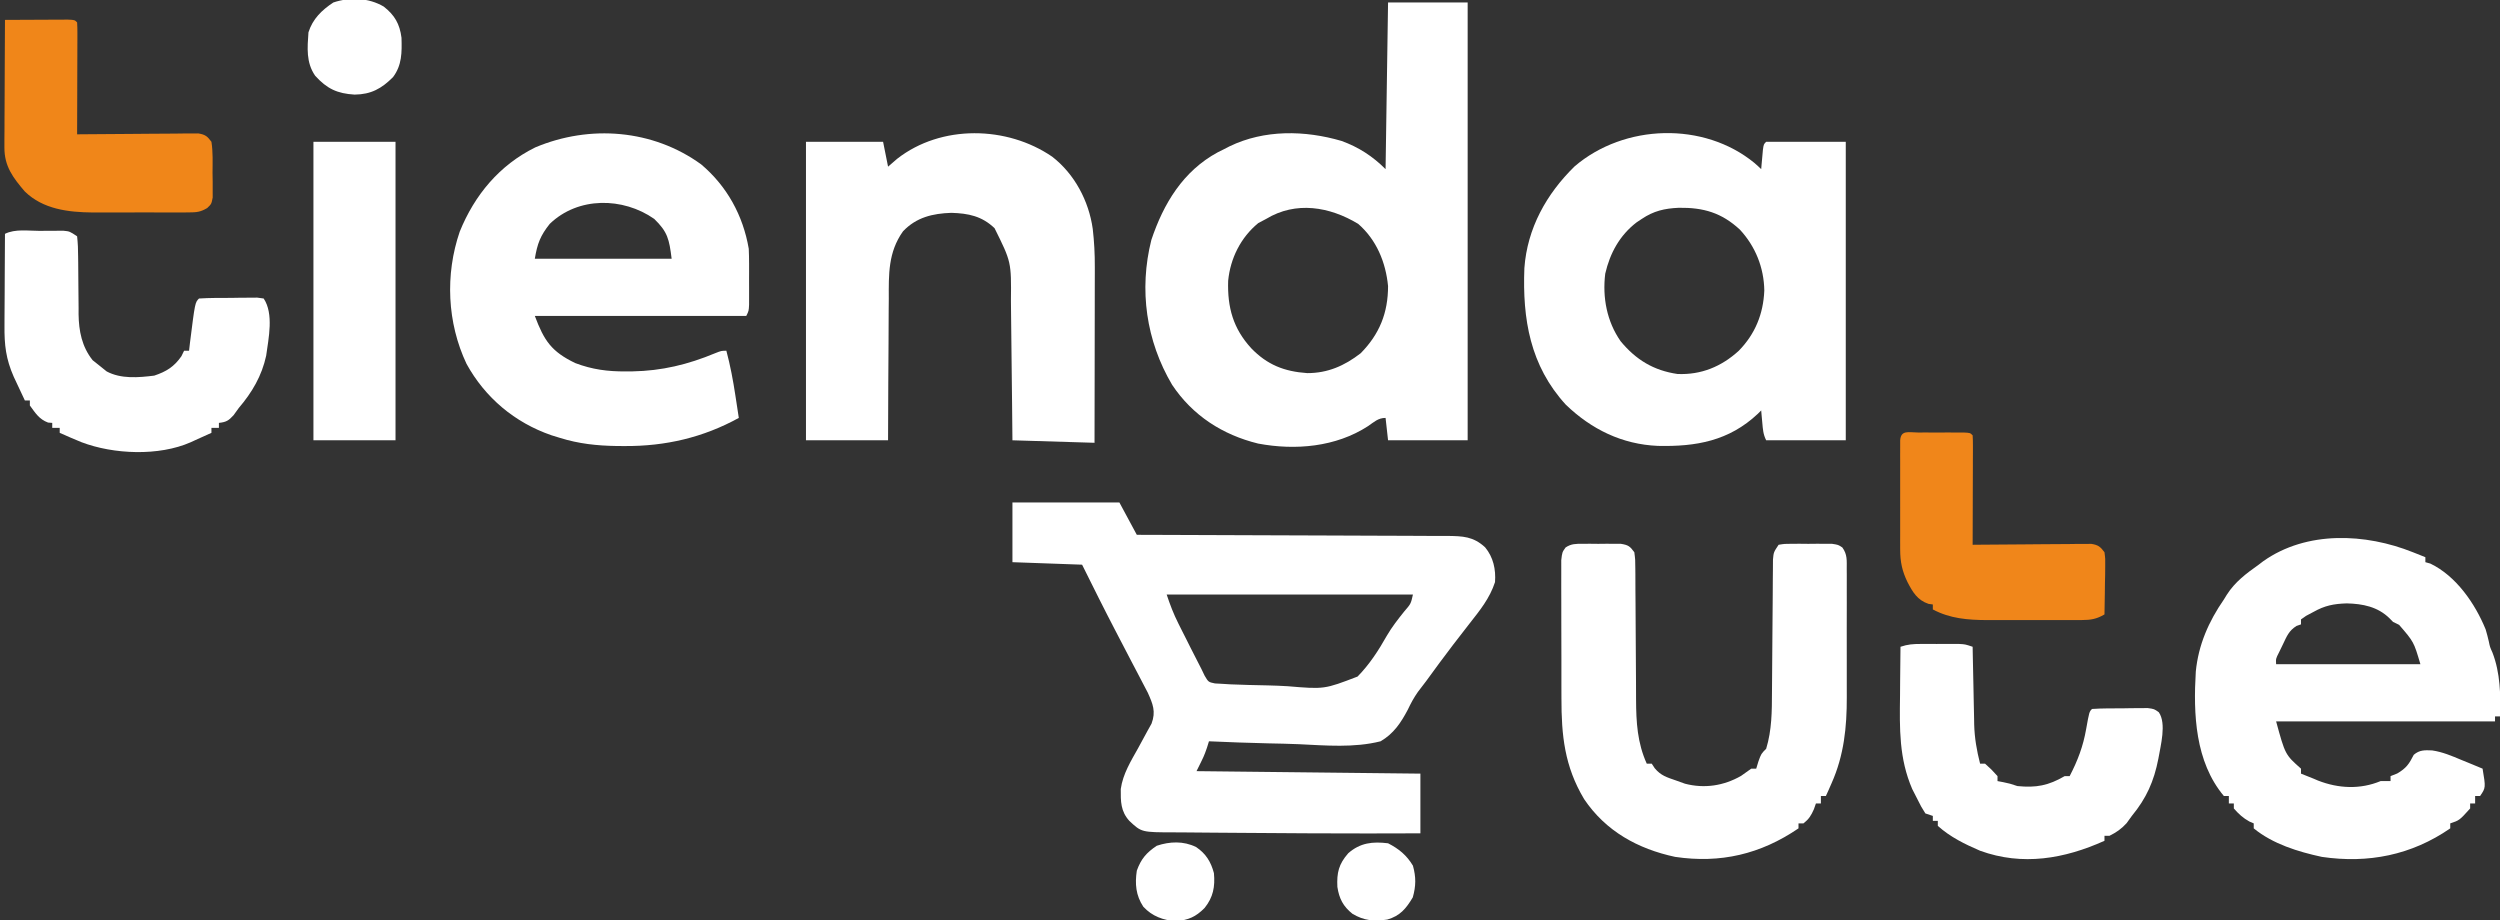 <?xml version="1.0" encoding="UTF-8"?>
<svg version="1.1" xmlns="http://www.w3.org/2000/svg" width="1005" height="370">
<rect width="100%" height="100%" fill="#333333" stroke="none"/>
<path d="M0 0 C10.56 0 21.12 0 32 0 C32 58.08 32 116.16 32 176 C21.44 176 10.88 176 0 176 C-0.495 171.545 -0.495 171.545 -1 167 C-4.002 167 -5.6 168.64 -8.062 170.312 C-20.988 178.687 -37.206 180.136 -52.227 177.316 C-66.519 173.809 -78.572 166.065 -86.812 153.688 C-97.272 136.001 -100.189 115.49 -95.16 95.469 C-90.256 80.806 -82.401 67.768 -68.434 60.207 C-67.631 59.809 -66.827 59.41 -66 59 C-64.873 58.418 -64.873 58.418 -63.723 57.824 C-49.704 51.049 -33.441 51.344 -18.719 55.656 C-11.812 58.152 -6.175 61.825 -1 67 C-0.67 44.89 -0.34 22.78 0 0 Z M-49 87 C-50.052 87.557 -51.104 88.114 -52.188 88.688 C-59.234 94.481 -63.4 102.855 -64.281 111.883 C-64.61 122.584 -62.289 131.043 -55 139 C-48.554 145.673 -41.713 148.345 -32.504 148.992 C-24.256 149.018 -17.481 146.024 -11 141 C-3.435 133.321 0 124.743 0 114 C-0.926 104.452 -4.648 95.388 -12 89 C-23.506 82.053 -37.055 79.767 -49 87 Z " fill="#FFFFFF" transform="translate(558,1)"/>
<path d="M0 0 C14.19 0 28.38 0 43 0 C45.31 4.29 47.62 8.58 50 13 C51.665 13.004 53.331 13.007 55.047 13.011 C70.732 13.048 86.418 13.105 102.103 13.184 C110.168 13.224 118.232 13.256 126.296 13.271 C133.326 13.284 140.356 13.311 147.385 13.355 C151.107 13.377 154.828 13.393 158.549 13.392 C162.706 13.391 166.862 13.421 171.018 13.454 C172.249 13.449 173.481 13.444 174.75 13.439 C181.103 13.517 185.216 13.63 190 18 C193.317 22.003 194.372 26.866 194 32 C191.874 38.53 187.896 43.399 183.688 48.75 C182.236 50.624 180.785 52.499 179.336 54.375 C178.243 55.787 178.243 55.787 177.128 57.227 C173.442 62.031 169.872 66.92 166.309 71.815 C165.234 73.286 164.124 74.733 162.99 76.158 C161.313 78.553 160.164 80.705 158.923 83.324 C156.122 88.612 153.252 92.927 148 96 C137.354 98.688 125.991 97.685 115.122 97.167 C111.047 96.992 106.97 96.915 102.893 96.83 C94.923 96.649 86.963 96.36 79 96 C78.598 97.299 78.598 97.299 78.188 98.625 C77 102 77 102 74 108 C118.55 108.495 118.55 108.495 164 109 C164 116.92 164 124.84 164 133 C150 133.073 136 133.058 122 133 C120.596 132.995 119.192 132.99 117.787 132.984 C109.293 132.951 100.799 132.898 92.305 132.814 C88.387 132.776 84.47 132.745 80.552 132.729 C76.807 132.714 73.062 132.68 69.318 132.632 C67.923 132.617 66.528 132.609 65.134 132.608 C51.896 132.592 51.896 132.592 47 128 C43.5 124.15 43.499 120.165 43.55 115.18 C44.412 109.087 47.602 104.001 50.562 98.688 C51.808 96.429 53.039 94.162 54.254 91.887 C54.804 90.899 55.354 89.911 55.92 88.893 C57.73 84.045 56.463 81.03 54.393 76.423 C53.709 75.098 53.016 73.778 52.316 72.461 C51.945 71.746 51.573 71.03 51.19 70.293 C49.988 67.983 48.776 65.679 47.562 63.375 C46.327 61.005 45.094 58.634 43.861 56.263 C43.047 54.699 42.232 53.134 41.416 51.571 C36.826 42.771 32.41 33.891 28 25 C14.14 24.505 14.14 24.505 0 24 C0 16.08 0 8.16 0 0 Z M62 37 C63.407 41.222 64.749 44.746 66.715 48.66 C67.236 49.701 67.758 50.742 68.295 51.814 C68.837 52.886 69.379 53.958 69.938 55.062 C70.476 56.138 71.014 57.214 71.568 58.322 C73.756 62.675 73.756 62.675 76 67 C76.414 67.862 76.829 68.723 77.256 69.611 C78.777 72.196 78.777 72.196 81.417 72.743 C82.375 72.795 83.332 72.847 84.319 72.901 C85.408 72.968 86.498 73.036 87.62 73.105 C88.801 73.145 89.982 73.185 91.199 73.227 C92.422 73.269 93.645 73.312 94.905 73.356 C97.503 73.43 100.102 73.487 102.7 73.531 C105.337 73.593 107.972 73.702 110.605 73.859 C125.384 75.103 125.384 75.103 138.748 69.971 C143.571 65.052 147.15 59.5 150.527 53.525 C152.569 50.025 154.967 46.972 157.5 43.812 C160.17 40.726 160.17 40.726 161 37 C128.33 37 95.66 37 62 37 Z " fill="#FFFFFF" transform="translate(407,202)"/>
<path d="M0 0 C0.927 0.805 1.847 1.62 2.715 2.488 C2.775 1.778 2.836 1.068 2.898 0.336 C3.024 -1.043 3.024 -1.043 3.152 -2.449 C3.274 -3.824 3.274 -3.824 3.398 -5.227 C3.715 -7.512 3.715 -7.512 4.715 -8.512 C15.275 -8.512 25.835 -8.512 36.715 -8.512 C36.715 31.088 36.715 70.688 36.715 111.488 C26.155 111.488 15.595 111.488 4.715 111.488 C3.498 109.054 3.395 107.07 3.152 104.363 C3.069 103.453 2.985 102.543 2.898 101.605 C2.838 100.907 2.777 100.208 2.715 99.488 C2.265 99.936 1.815 100.383 1.352 100.844 C-10.254 111.752 -23.489 114.089 -38.844 113.734 C-53.203 113.123 -65.531 107.084 -75.812 97.188 C-90.196 81.487 -93.285 62.73 -92.485 42.267 C-91.334 26.248 -83.603 12.426 -72.285 1.363 C-52.275 -15.74 -20.351 -16.703 0 0 Z M-45.285 22.488 C-45.98 22.951 -46.675 23.414 -47.391 23.891 C-54.162 29.087 -58.077 36.241 -59.98 44.508 C-61.153 54.025 -59.34 63.745 -53.781 71.68 C-47.646 79.097 -40.557 83.425 -30.934 84.832 C-21.395 85.236 -13.258 81.853 -6.285 75.488 C0.318 68.735 3.573 60.653 3.965 51.301 C3.827 42.087 0.408 33.557 -5.848 26.801 C-13.187 20.005 -20.491 17.88 -30.402 18.018 C-36.156 18.272 -40.511 19.284 -45.285 22.488 Z " fill="#FFFFFF" transform="translate(705.285,65.512)"/>
<path d="M0 0 C10.396 8.776 16.858 20.537 19.145 33.93 C19.234 35.89 19.275 37.854 19.277 39.816 C19.279 40.919 19.28 42.022 19.281 43.158 C19.277 44.3 19.274 45.441 19.27 46.617 C19.273 47.77 19.277 48.923 19.281 50.111 C19.28 51.21 19.279 52.309 19.277 53.441 C19.276 54.446 19.275 55.452 19.274 56.487 C19.145 58.93 19.145 58.93 18.145 60.93 C-9.905 60.93 -37.955 60.93 -66.855 60.93 C-63.098 70.95 -60.159 75.271 -50.613 79.887 C-43.756 82.48 -37.565 83.291 -30.293 83.242 C-29.419 83.237 -28.545 83.232 -27.644 83.227 C-15.838 83.017 -5.287 80.471 5.633 75.918 C8.145 74.93 8.145 74.93 10.145 74.93 C11.733 80.896 12.851 86.827 13.77 92.93 C13.971 94.235 13.971 94.235 14.176 95.566 C14.502 97.687 14.824 99.808 15.145 101.93 C0.812 109.824 -14.371 113.333 -30.668 113.242 C-31.719 113.237 -32.77 113.232 -33.853 113.227 C-41.892 113.106 -49.144 112.344 -56.855 109.93 C-57.959 109.589 -59.062 109.249 -60.199 108.898 C-74.926 103.806 -86.821 93.83 -94.316 80.191 C-102.107 63.681 -102.956 44.314 -97.043 27.055 C-91.088 12.34 -81.073 0.287 -66.668 -6.82 C-44.742 -16.048 -19.399 -14.065 0 0 Z M-60.855 23.93 C-64.614 28.643 -65.839 31.828 -66.855 37.93 C-48.705 37.93 -30.555 37.93 -11.855 37.93 C-12.84 30.054 -13.458 27.171 -18.855 21.93 C-31.4 13.162 -49.429 12.901 -60.855 23.93 Z " fill="#FFFFFF" transform="translate(281.855,66.07)"/>
<path d="M0 0 C0.968 0.384 1.936 0.768 2.934 1.164 C3.956 1.578 3.956 1.578 5 2 C5 2.66 5 3.32 5 4 C5.99 4.278 5.99 4.278 7 4.562 C17.319 9.507 24.983 20.596 29.23 31.02 C29.702 32.617 30.135 34.227 30.5 35.852 C30.957 38.08 30.957 38.08 31.992 40.387 C35.079 48.39 35.345 57.511 35 66 C34.34 66 33.68 66 33 66 C33 66.66 33 67.32 33 68 C3.96 68 -25.08 68 -55 68 C-51.356 81.358 -51.356 81.358 -45 87 C-45 87.66 -45 88.32 -45 89 C-43.345 89.694 -41.674 90.351 -40 91 C-39.38 91.264 -38.76 91.529 -38.121 91.801 C-29.88 95.003 -21.187 95.402 -13 92 C-11.68 92 -10.36 92 -9 92 C-9 91.34 -9 90.68 -9 90 C-8.113 89.649 -7.226 89.299 -6.312 88.938 C-2.655 86.798 -1.535 85.099 0.336 81.426 C2.653 79.44 4.749 79.54 7.713 79.665 C11.889 80.277 15.631 81.868 19.5 83.5 C20.322 83.834 21.145 84.168 21.992 84.512 C24 85.329 26.001 86.163 28 87 C29.277 94.652 29.277 94.652 27 98 C26.34 98 25.68 98 25 98 C25 98.99 25 99.98 25 101 C24.34 101 23.68 101 23 101 C23 101.66 23 102.32 23 103 C18.698 107.767 18.698 107.767 15 109 C15 109.66 15 110.32 15 111 C-0.563 121.764 -17.997 125.212 -36.629 122.465 C-46.142 120.41 -56.348 117.284 -64 111 C-64 110.34 -64 109.68 -64 109 C-64.866 108.629 -64.866 108.629 -65.75 108.25 C-68.329 106.817 -70.061 105.216 -72 103 C-72 102.34 -72 101.68 -72 101 C-72.66 101 -73.32 101 -74 101 C-74 100.01 -74 99.02 -74 98 C-74.66 98 -75.32 98 -76 98 C-87.57 84.19 -88.314 65.05 -87.291 47.992 C-86.247 37.262 -82.118 27.824 -76 19 C-75.612 18.368 -75.224 17.737 -74.824 17.086 C-71.49 11.884 -67 8.538 -62 5 C-61.407 4.546 -60.814 4.093 -60.203 3.625 C-42.701 -8.766 -19.04 -7.635 0 0 Z M-40 24 C-40.969 24.516 -41.939 25.031 -42.938 25.562 C-43.618 26.037 -44.299 26.511 -45 27 C-45 27.66 -45 28.32 -45 29 C-45.593 29.206 -46.186 29.413 -46.797 29.625 C-49.864 31.539 -50.709 33.761 -52.25 37 C-52.771 38.072 -53.292 39.145 -53.828 40.25 C-55.131 42.808 -55.131 42.808 -55 45 C-35.86 45 -16.72 45 3 45 C0.347 36.015 0.347 36.015 -5.562 29.188 C-6.367 28.796 -7.171 28.404 -8 28 C-8.465 27.526 -8.931 27.051 -9.41 26.562 C-14.153 21.901 -20.171 20.711 -26.625 20.562 C-31.883 20.734 -35.433 21.431 -40 24 Z " fill="#FFFFFF" transform="translate(970,222)"/>
<path d="M0 0 C8.981 6.969 14.699 17.762 16.282 29.001 C16.875 34.115 17.14 39.128 17.114 44.274 C17.114 45.046 17.114 45.817 17.114 46.613 C17.113 49.128 17.106 51.644 17.098 54.16 C17.096 55.918 17.094 57.677 17.093 59.435 C17.09 64.037 17.08 68.638 17.069 73.239 C17.058 77.945 17.054 82.651 17.049 87.357 C17.038 96.572 17.021 105.786 17 115 C6.11 114.67 -4.78 114.34 -16 114 C-16.049 109.051 -16.098 104.103 -16.148 99.004 C-16.184 95.855 -16.22 92.706 -16.258 89.557 C-16.318 84.567 -16.376 79.576 -16.422 74.586 C-16.459 70.56 -16.505 66.533 -16.558 62.507 C-16.576 60.976 -16.592 59.446 -16.603 57.915 C-16.447 42.317 -16.447 42.317 -23.188 28.73 C-28.267 23.881 -33.677 22.762 -40.562 22.562 C-48.089 22.817 -54.639 24.35 -60 30 C-65.994 38.436 -65.735 47.275 -65.707 57.164 C-65.72 58.809 -65.735 60.454 -65.753 62.098 C-65.792 66.396 -65.803 70.693 -65.807 74.99 C-65.818 80.163 -65.866 85.336 -65.907 90.509 C-65.966 98.34 -65.979 106.169 -66 114 C-76.89 114 -87.78 114 -99 114 C-99 74.4 -99 34.8 -99 -6 C-88.77 -6 -78.54 -6 -68 -6 C-67.34 -2.7 -66.68 0.6 -66 4 C-64.175 2.422 -64.175 2.422 -62.312 0.812 C-44.635 -12.977 -18.185 -12.474 0 0 Z " fill="#FFFFFF" transform="translate(423,63)"/>
<path d="M0 0 C1.014 -0.004 2.029 -0.008 3.074 -0.012 C4.133 -0 5.191 0.011 6.281 0.023 C7.34 0.012 8.398 0 9.488 -0.012 C11.01 -0.006 11.01 -0.006 12.562 0 C13.956 0.005 13.956 0.005 15.377 0.01 C18.343 0.489 19.026 0.979 20.781 3.398 C21.167 6.394 21.167 6.394 21.182 10.114 C21.189 10.792 21.196 11.471 21.203 12.17 C21.223 14.415 21.223 16.661 21.223 18.906 C21.234 20.472 21.248 22.038 21.263 23.604 C21.299 27.734 21.319 31.863 21.334 35.993 C21.359 42.581 21.399 49.169 21.456 55.756 C21.472 58.048 21.476 60.339 21.479 62.631 C21.525 71.74 21.975 79.97 25.781 88.398 C26.441 88.398 27.101 88.398 27.781 88.398 C28.178 89.002 28.575 89.605 28.984 90.227 C31.45 93.206 33.901 93.887 37.531 95.148 C38.722 95.576 39.913 96.004 41.141 96.445 C48.916 98.481 56.697 97.311 63.684 93.309 C65.064 92.36 66.425 91.382 67.781 90.398 C68.441 90.398 69.101 90.398 69.781 90.398 C70.07 89.45 70.359 88.501 70.656 87.523 C71.781 84.398 71.781 84.398 73.781 82.398 C76.077 74.868 76.089 67.385 76.117 59.575 C76.125 57.271 76.146 54.968 76.169 52.664 C76.225 46.953 76.261 41.241 76.297 35.529 C76.328 30.681 76.367 25.833 76.417 20.985 C76.437 18.717 76.446 16.449 76.453 14.18 C76.466 12.794 76.48 11.408 76.494 10.022 C76.501 8.812 76.509 7.603 76.516 6.356 C76.781 3.398 76.781 3.398 78.781 0.398 C81.164 0.01 81.164 0.01 84.121 0 C85.184 -0.004 86.247 -0.008 87.342 -0.012 C89.013 0.006 89.013 0.006 90.719 0.023 C91.829 0.012 92.94 0 94.084 -0.012 C95.148 -0.008 96.212 -0.004 97.309 0 C98.286 0.003 99.263 0.007 100.269 0.01 C102.781 0.398 102.781 0.398 104.414 1.495 C106.473 4.361 106.163 6.735 106.169 10.234 C106.175 10.925 106.18 11.617 106.185 12.33 C106.199 14.621 106.19 16.912 106.18 19.203 C106.182 20.804 106.185 22.406 106.188 24.007 C106.193 27.371 106.186 30.735 106.172 34.1 C106.155 38.377 106.165 42.654 106.183 46.932 C106.194 50.246 106.19 53.559 106.183 56.873 C106.181 58.447 106.183 60.022 106.19 61.596 C106.232 73.671 105.066 85.057 100.094 96.211 C99.657 97.207 99.22 98.204 98.77 99.23 C98.443 99.946 98.117 100.661 97.781 101.398 C97.121 101.398 96.461 101.398 95.781 101.398 C95.781 102.388 95.781 103.378 95.781 104.398 C95.121 104.398 94.461 104.398 93.781 104.398 C93.513 105.162 93.245 105.925 92.969 106.711 C91.83 109.288 90.967 110.668 88.781 112.398 C88.121 112.398 87.461 112.398 86.781 112.398 C86.781 113.058 86.781 113.718 86.781 114.398 C71.526 124.794 55.4 128.573 37.184 125.863 C22.217 122.66 9.298 115.561 0.605 102.652 C-7.293 89.447 -8.534 77.038 -8.52 62 C-8.523 60.316 -8.528 58.632 -8.533 56.948 C-8.54 53.437 -8.54 49.925 -8.534 46.414 C-8.529 41.911 -8.546 37.409 -8.569 32.906 C-8.583 29.437 -8.584 25.968 -8.581 22.498 C-8.582 20.837 -8.587 19.176 -8.597 17.515 C-8.609 15.201 -8.603 12.887 -8.591 10.573 C-8.592 9.256 -8.592 7.94 -8.593 6.584 C-8.219 3.398 -8.219 3.398 -6.846 1.474 C-4.527 -0.059 -2.764 0.01 0 0 Z " fill="#FFFFFF" transform="translate(636.219,218.602)"/>
<path d="M0 0 C1.111 -0.012 2.221 -0.024 3.365 -0.037 C4.961 -0.04 4.961 -0.04 6.59 -0.043 C7.567 -0.047 8.544 -0.051 9.551 -0.055 C12.062 0.188 12.062 0.188 15.062 2.188 C15.364 4.987 15.479 7.577 15.469 10.379 C15.48 11.198 15.49 12.017 15.502 12.862 C15.536 15.491 15.551 18.12 15.562 20.75 C15.577 24.189 15.611 27.627 15.656 31.066 C15.653 31.845 15.65 32.623 15.647 33.425 C15.739 40.263 16.975 46.578 21.312 52 C22.22 52.722 23.128 53.444 24.062 54.188 C25.011 54.951 25.96 55.714 26.938 56.5 C32.73 59.6 39.743 58.966 46.062 58.188 C50.911 56.576 54.095 54.592 57 50.375 C57.351 49.653 57.701 48.931 58.062 48.188 C58.722 48.188 59.383 48.188 60.062 48.188 C60.186 47.115 60.31 46.042 60.438 44.938 C62.468 28.782 62.468 28.782 64.062 27.188 C68.368 26.906 72.686 26.956 77 26.938 C78.219 26.917 79.438 26.896 80.693 26.875 C81.855 26.87 83.018 26.865 84.215 26.859 C85.287 26.85 86.36 26.841 87.465 26.831 C88.322 26.949 89.179 27.066 90.062 27.188 C94.171 33.351 92.033 43.083 91.062 50.188 C89.311 58.286 85.386 64.95 80.062 71.188 C79.011 72.642 79.011 72.642 77.938 74.125 C75.952 76.309 74.955 76.878 72.062 77.188 C72.062 77.847 72.062 78.507 72.062 79.188 C71.073 79.188 70.082 79.188 69.062 79.188 C69.062 79.847 69.062 80.507 69.062 81.188 C66.901 82.18 64.735 83.156 62.562 84.125 C61.962 84.403 61.361 84.681 60.742 84.967 C47.902 90.635 29.701 89.861 16.793 84.941 C13.86 83.736 10.954 82.489 8.062 81.188 C8.062 80.528 8.062 79.868 8.062 79.188 C7.072 79.188 6.082 79.188 5.062 79.188 C5.062 78.528 5.062 77.868 5.062 77.188 C4.506 77.146 3.949 77.105 3.375 77.062 C-0.232 75.698 -1.668 73.277 -3.938 70.188 C-3.938 69.528 -3.938 68.868 -3.938 68.188 C-4.598 68.188 -5.258 68.188 -5.938 68.188 C-6.9 66.148 -7.857 64.106 -8.812 62.062 C-9.346 60.926 -9.88 59.789 -10.43 58.617 C-13.576 51.461 -14.211 45.85 -14.133 38.102 C-14.13 37.045 -14.127 35.988 -14.124 34.899 C-14.113 31.537 -14.088 28.175 -14.062 24.812 C-14.052 22.527 -14.043 20.242 -14.035 17.957 C-14.013 12.367 -13.98 6.777 -13.938 1.188 C-9.833 -0.865 -4.511 0.003 0 0 Z " fill="#FFFFFF" transform="translate(15.938,92.812)"/>
<path d="M0 0 C1.522 -0.002 1.522 -0.002 3.074 -0.004 C4.133 -0 5.191 0.004 6.281 0.008 C7.869 0.002 7.869 0.002 9.488 -0.004 C10.503 -0.003 11.517 -0.001 12.562 0 C13.491 0.001 14.42 0.002 15.377 0.003 C17.781 0.133 17.781 0.133 20.781 1.133 C20.801 2.237 20.821 3.341 20.841 4.478 C20.918 8.61 21.007 12.742 21.099 16.874 C21.137 18.655 21.172 20.437 21.203 22.219 C21.249 24.793 21.307 27.367 21.367 29.941 C21.379 30.726 21.39 31.511 21.402 32.319 C21.545 37.788 22.42 42.838 23.781 48.133 C24.441 48.133 25.101 48.133 25.781 48.133 C28.406 50.508 28.406 50.508 30.781 53.133 C30.781 53.793 30.781 54.453 30.781 55.133 C31.544 55.277 32.307 55.422 33.094 55.57 C35.781 56.133 35.781 56.133 38.781 57.133 C46.348 57.878 51.241 56.938 57.781 53.133 C58.441 53.133 59.101 53.133 59.781 53.133 C63.017 46.91 65.209 41.143 66.406 34.258 C67.663 27.251 67.663 27.251 68.781 26.133 C72.899 25.852 77.03 25.901 81.156 25.883 C82.319 25.862 83.482 25.842 84.68 25.82 C86.35 25.813 86.35 25.813 88.055 25.805 C89.08 25.795 90.105 25.786 91.162 25.776 C93.781 26.133 93.781 26.133 95.626 27.463 C98.768 32.004 96.339 40.842 95.441 46.141 C93.674 55.22 90.64 62.023 84.781 69.133 C83.729 70.587 83.729 70.587 82.656 72.07 C80.562 74.374 78.559 75.744 75.781 77.133 C75.121 77.133 74.461 77.133 73.781 77.133 C73.781 77.793 73.781 78.453 73.781 79.133 C57.691 86.376 40.838 89.342 23.781 83.133 C17.602 80.465 11.822 77.661 6.781 73.133 C6.781 72.473 6.781 71.813 6.781 71.133 C6.121 71.133 5.461 71.133 4.781 71.133 C4.781 70.473 4.781 69.813 4.781 69.133 C3.791 68.803 2.801 68.473 1.781 68.133 C0.062 65.395 0.062 65.395 -1.719 61.82 C-2.307 60.669 -2.894 59.518 -3.5 58.332 C-8.823 46.037 -8.587 34.023 -8.406 20.883 C-8.391 18.962 -8.377 17.042 -8.365 15.121 C-8.332 10.458 -8.281 5.796 -8.219 1.133 C-5.2 0.127 -3.156 0.004 0 0 Z " fill="#FFFFFF" transform="translate(772.219,258.867)"/>
<path d="M0 0 C10.89 0 21.78 0 33 0 C33 39.6 33 79.2 33 120 C22.11 120 11.22 120 0 120 C0 80.4 0 40.8 0 0 Z " fill="#FFFFFF" transform="translate(126,57)"/>
<path d="M0 0 C3.969 -0.025 7.939 -0.043 11.908 -0.055 C13.259 -0.06 14.61 -0.067 15.962 -0.075 C17.9 -0.088 19.839 -0.093 21.777 -0.098 C23.529 -0.106 23.529 -0.106 25.316 -0.114 C28 0 28 0 29 1 C29.093 2.412 29.117 3.829 29.114 5.244 C29.113 6.145 29.113 7.046 29.113 7.974 C29.108 8.953 29.103 9.933 29.098 10.941 C29.096 11.939 29.095 12.936 29.093 13.964 C29.088 17.163 29.075 20.363 29.062 23.562 C29.057 25.726 29.053 27.889 29.049 30.053 C29.038 35.369 29.021 40.684 29 46 C29.632 45.993 30.265 45.987 30.916 45.98 C37.486 45.914 44.055 45.868 50.625 45.835 C53.078 45.82 55.531 45.8 57.984 45.774 C61.506 45.737 65.028 45.72 68.551 45.707 C69.651 45.692 70.751 45.676 71.884 45.66 C73.416 45.66 73.416 45.66 74.978 45.659 C75.877 45.653 76.776 45.646 77.703 45.639 C80.473 46.074 81.351 46.767 83 49 C83.646 53.136 83.463 57.319 83.438 61.5 C83.457 62.654 83.477 63.807 83.498 64.996 C83.497 66.653 83.497 66.653 83.496 68.344 C83.498 69.356 83.5 70.369 83.502 71.412 C83 74 83 74 81.29 75.637 C78.577 77.252 76.995 77.38 73.855 77.388 C72.83 77.398 71.805 77.407 70.748 77.417 C69.644 77.411 68.54 77.405 67.402 77.398 C66.258 77.401 65.113 77.404 63.934 77.407 C61.509 77.409 59.084 77.404 56.658 77.391 C52.976 77.375 49.294 77.391 45.611 77.41 C43.25 77.408 40.889 77.404 38.527 77.398 C37.437 77.405 36.347 77.411 35.224 77.417 C25.435 77.328 15.298 76.116 8 69 C3.223 63.448 -0.26 58.814 -0.227 51.313 C-0.227 50.173 -0.227 49.032 -0.227 47.856 C-0.216 46.63 -0.206 45.404 -0.195 44.141 C-0.192 42.881 -0.19 41.622 -0.187 40.324 C-0.177 36.983 -0.159 33.643 -0.137 30.302 C-0.117 26.89 -0.108 23.478 -0.098 20.066 C-0.076 13.378 -0.042 6.689 0 0 Z " fill="#F08619" transform="translate(2,8)"/>
<path d="M0 0 C1.21 -0.001 2.421 -0.003 3.668 -0.004 C4.943 -0 6.218 0.004 7.531 0.008 C9.444 0.002 9.444 0.002 11.395 -0.004 C13.21 -0.002 13.21 -0.002 15.062 0 C16.182 0.001 17.302 0.002 18.455 0.003 C21.031 0.133 21.031 0.133 22.031 1.133 C22.124 2.514 22.149 3.901 22.145 5.285 C22.145 6.166 22.145 7.047 22.145 7.955 C22.139 8.912 22.134 9.869 22.129 10.855 C22.127 11.831 22.126 12.806 22.125 13.811 C22.119 16.939 22.106 20.067 22.094 23.195 C22.089 25.311 22.084 27.426 22.08 29.541 C22.069 34.738 22.052 39.936 22.031 45.133 C22.651 45.126 23.271 45.119 23.909 45.113 C30.349 45.046 36.789 45.001 43.229 44.968 C45.633 44.953 48.038 44.932 50.443 44.906 C53.895 44.87 57.348 44.853 60.801 44.84 C61.879 44.824 62.957 44.809 64.068 44.793 C65.069 44.793 66.07 44.792 67.101 44.792 C68.423 44.782 68.423 44.782 69.772 44.772 C72.516 45.21 73.397 45.919 75.031 48.133 C75.372 50.768 75.372 50.768 75.324 53.895 C75.315 55.013 75.305 56.131 75.295 57.283 C75.27 58.45 75.245 59.618 75.219 60.82 C75.198 62.589 75.198 62.589 75.178 64.393 C75.142 67.306 75.093 70.219 75.031 73.133 C71.881 74.975 69.578 75.385 65.947 75.392 C64.935 75.398 63.923 75.404 62.881 75.411 C61.792 75.407 60.704 75.403 59.582 75.398 C58.455 75.4 57.328 75.402 56.166 75.404 C53.78 75.406 51.393 75.402 49.007 75.394 C45.375 75.383 41.743 75.393 38.111 75.406 C35.789 75.405 33.467 75.402 31.145 75.398 C30.066 75.402 28.988 75.407 27.877 75.411 C20.101 75.363 12.985 74.83 6.031 71.133 C6.031 70.473 6.031 69.813 6.031 69.133 C5.454 69.05 4.876 68.968 4.281 68.883 C-0.161 67.402 -2.097 64.125 -4.156 60.133 C-6.326 55.707 -7.094 51.945 -7.098 47.013 C-7.101 45.995 -7.104 44.978 -7.108 43.93 C-7.106 42.838 -7.104 41.746 -7.102 40.621 C-7.103 39.497 -7.103 38.373 -7.104 37.215 C-7.105 34.842 -7.103 32.469 -7.099 30.096 C-7.094 26.449 -7.099 22.802 -7.105 19.154 C-7.105 16.852 -7.104 14.549 -7.102 12.246 C-7.104 11.148 -7.106 10.05 -7.108 8.919 C-7.105 7.911 -7.101 6.903 -7.098 5.865 C-7.097 4.973 -7.097 4.081 -7.096 3.162 C-6.826 -1.148 -3.616 0.004 0 0 Z " fill="#F0861A" transform="translate(770.969,173.867)"/>
<path d="M0 0 C4.413 3.434 6.462 7.009 7.168 12.57 C7.328 18.412 7.385 23.54 3.762 28.371 C-0.874 33.007 -5.055 35.318 -11.695 35.402 C-18.658 34.985 -22.805 33.067 -27.551 27.809 C-31.231 22.493 -30.677 16.599 -30.238 10.371 C-28.543 4.987 -24.891 1.443 -20.238 -1.629 C-13.588 -3.868 -6.076 -3.562 0 0 Z " fill="#FFFFFF" transform="translate(154.238,2.629)"/>
<path d="M0 0 C3.946 2.631 5.984 5.946 7.188 10.5 C7.684 15.965 6.906 20.178 3.438 24.5 C-0.171 28.143 -3.026 29.298 -8.125 29.875 C-13.311 29.348 -17.594 27.898 -21.207 23.992 C-24.212 19.426 -24.611 14.836 -23.812 9.5 C-22.121 4.781 -19.952 2.294 -15.812 -0.5 C-10.558 -2.251 -5.064 -2.483 0 0 Z " fill="#FFFFFF" transform="translate(480.812,340.5)"/>
<path d="M0 0 C4.347 2.215 7.484 4.807 10 9 C11.267 13.608 11.242 17.145 9.938 21.75 C7.213 26.32 4.79 29.201 -0.332 30.668 C-5.612 31.487 -9.677 31.106 -14.305 28.352 C-18.044 25.371 -19.659 22.242 -20.375 17.535 C-20.648 11.862 -19.858 8.394 -16 4 C-11.196 -0.222 -6.186 -0.763 0 0 Z " fill="#FFFFFF" transform="translate(558,339)"/>
</svg>
